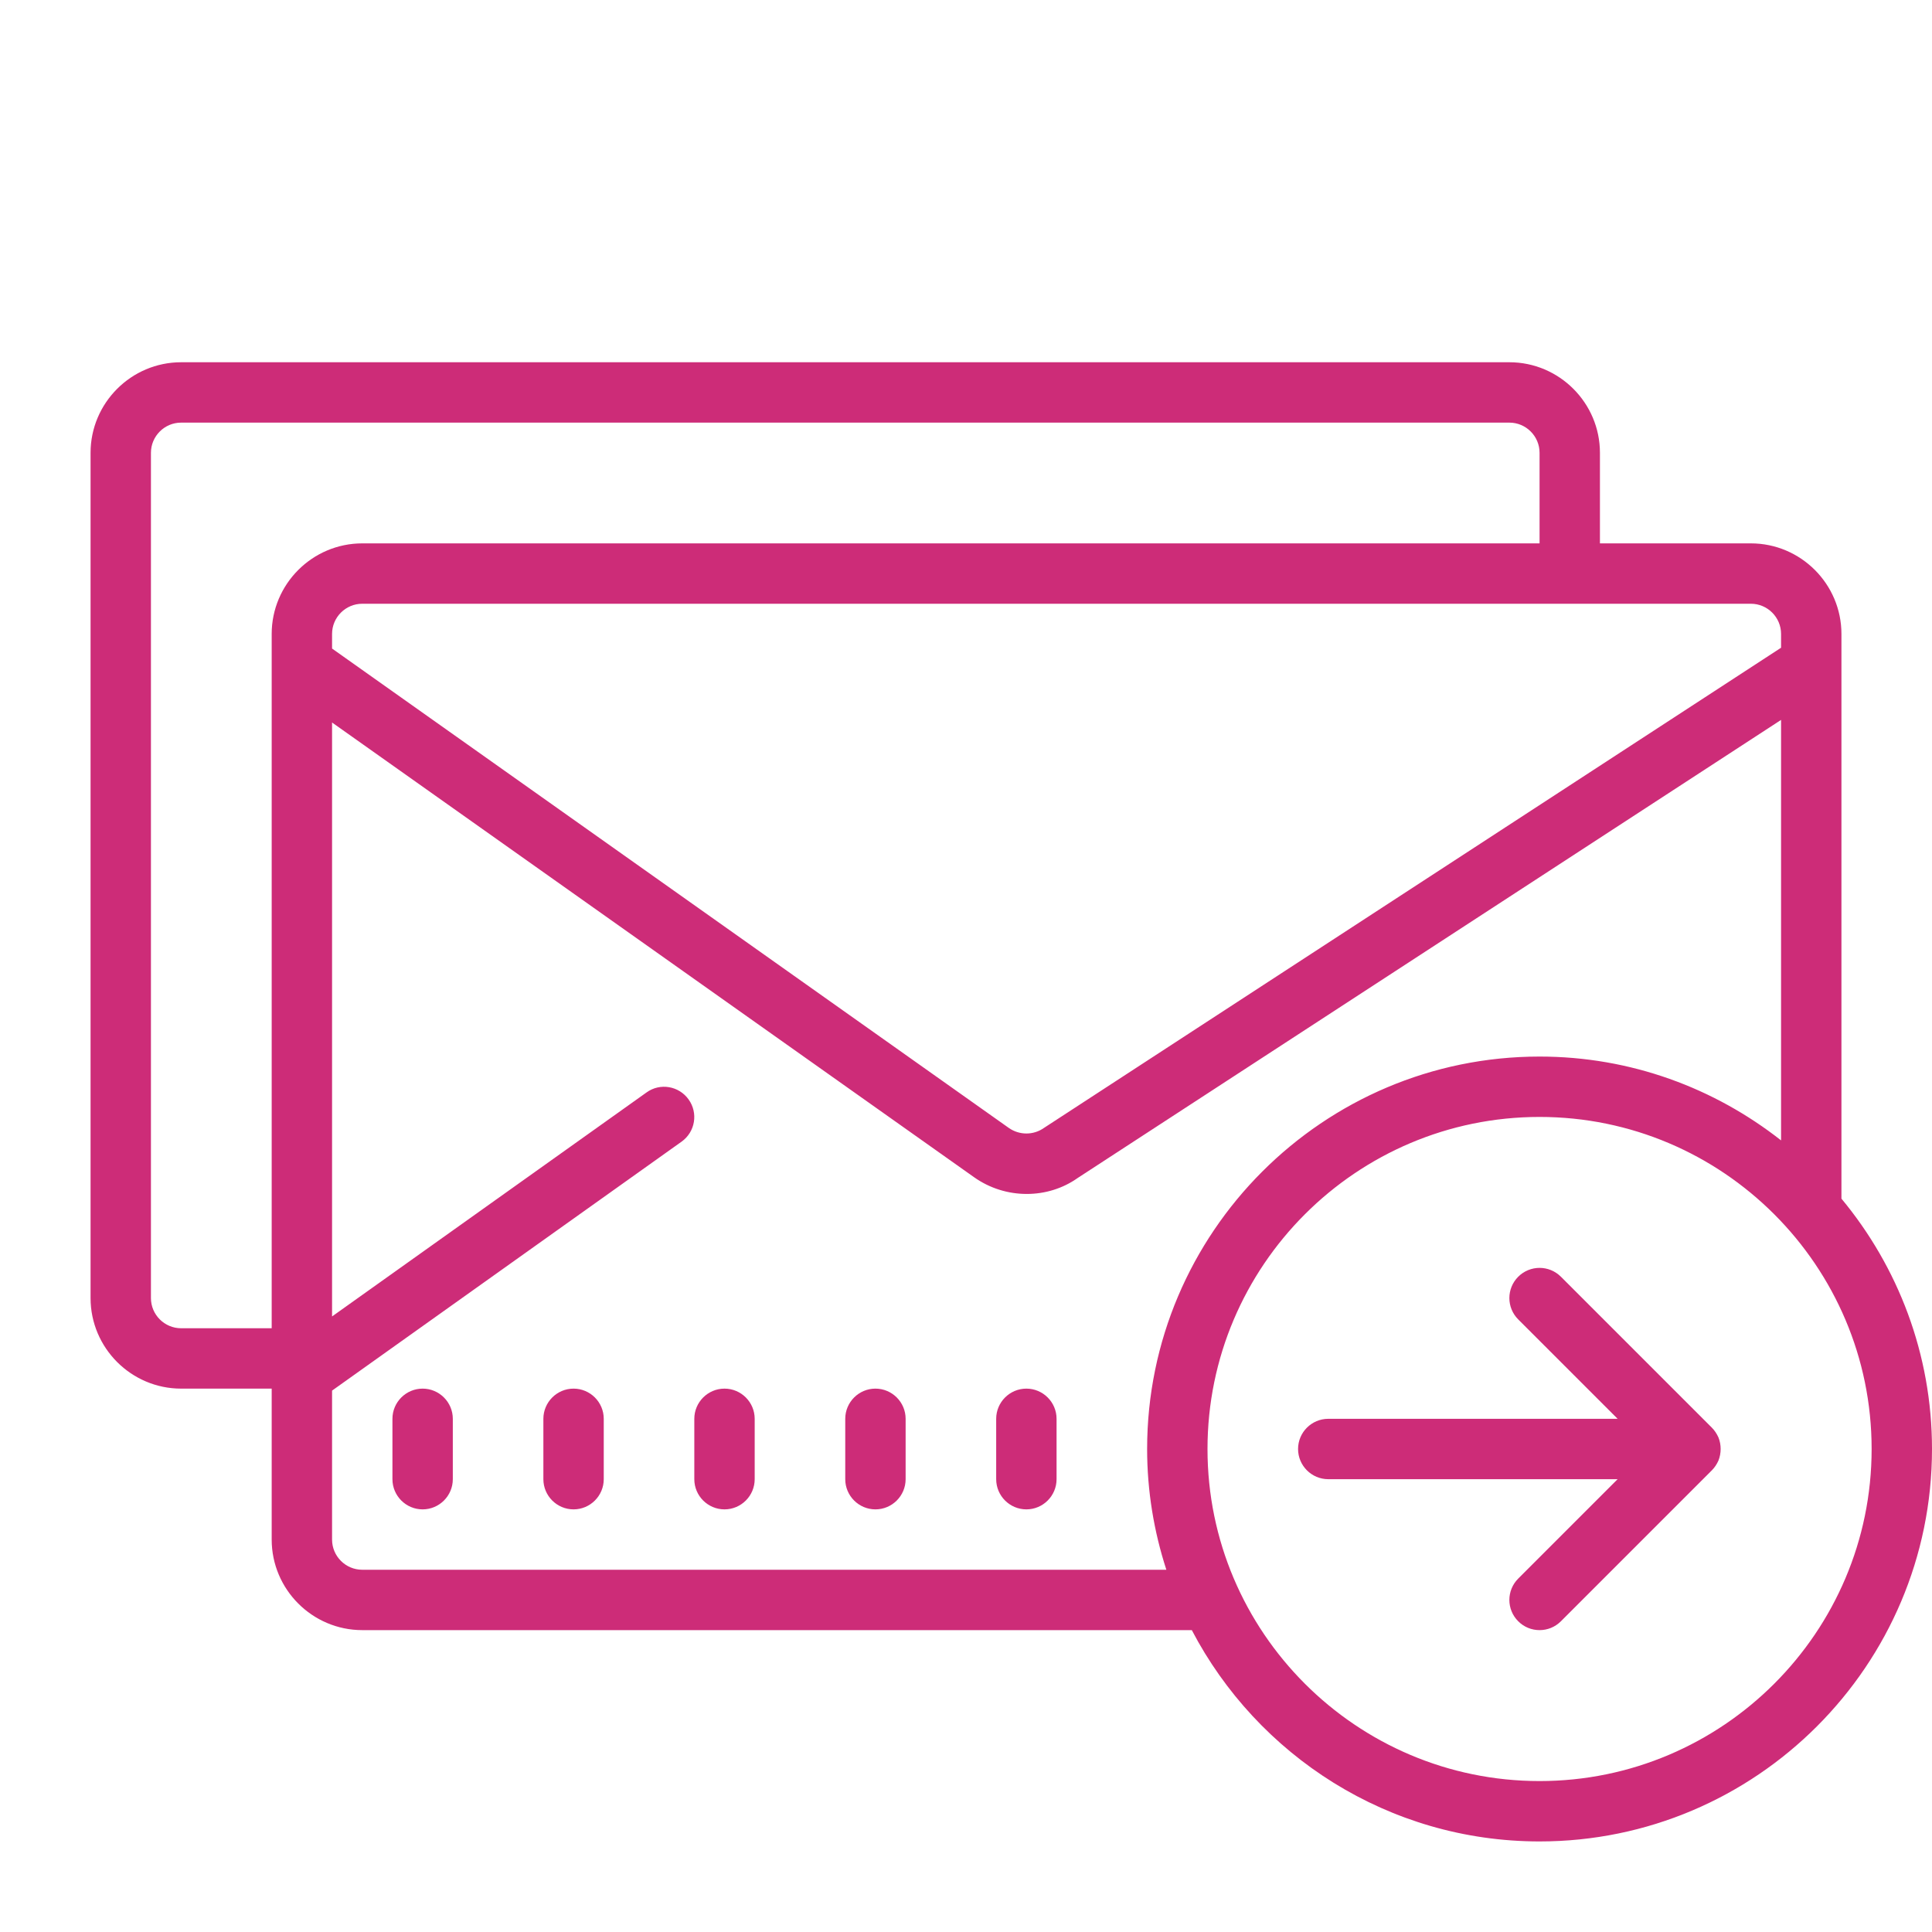 <?xml version="1.0" encoding="UTF-8"?>
<svg xmlns="http://www.w3.org/2000/svg" viewBox="0 0 64 64" width="64px" height="64px">
<g id="surface10199344">
<path style=" stroke:none;fill-rule:nonzero;fill:rgb(80.392%,17.255%,47.059%);fill-opacity:1;" d="M 6 12 C 4.348 12 3 13.348 3 15 L 3 43 C 3 44.652 4.348 46 6 46 L 9 46 L 9 51 C 9 52.652 10.348 54 12 54 L 39.48 54 C 41.652 58.152 45.996 61 51 61 C 58.168 61 64 55.168 64 48 C 64 44.852 62.871 41.961 61 39.707 L 61 21 C 61 19.348 59.652 18 58 18 L 53 18 L 53 15 C 53 13.348 51.652 12 50 12 Z M 6 14 L 50 14 C 50.551 14 51 14.449 51 15 L 51 18 L 12 18 C 10.348 18 9 19.348 9 21 L 9 44 L 6 44 C 5.449 44 5 43.551 5 43 L 5 15 C 5 14.449 5.449 14 6 14 Z M 12 20 L 58 20 C 58.551 20 59 20.449 59 21 L 59 21.457 L 34.578 37.367 C 34.234 37.609 33.77 37.609 33.422 37.367 L 11 21.484 L 11 21 C 11 20.449 11.449 20 12 20 Z M 59 23.848 L 59 37.777 C 56.793 36.043 54.02 35 51 35 C 43.832 35 38 40.832 38 48 C 38 49.395 38.227 50.738 38.637 52 L 12 52 C 11.449 52 11 51.551 11 51 L 11 46.066 L 22.582 37.816 C 23.031 37.492 23.133 36.871 22.812 36.422 C 22.492 35.973 21.867 35.863 21.418 36.188 L 11 43.609 L 11 23.934 L 32.266 38.996 C 32.789 39.367 33.402 39.551 34.012 39.551 C 34.609 39.551 35.203 39.375 35.703 39.02 Z M 51 37 C 57.066 37 62 41.934 62 48 C 62 54.066 57.066 59 51 59 C 44.934 59 40 54.066 40 48 C 40 41.934 44.934 37 51 37 Z M 51 42 C 50.746 42 50.488 42.098 50.293 42.293 C 49.902 42.684 49.902 43.316 50.293 43.707 L 53.586 47 L 44 47 C 43.449 47 43 47.449 43 48 C 43 48.551 43.449 49 44 49 L 53.586 49 L 50.293 52.293 C 49.902 52.684 49.902 53.316 50.293 53.707 C 50.488 53.902 50.742 54 51 54 C 51.258 54 51.512 53.902 51.707 53.707 L 56.707 48.707 C 56.801 48.613 56.871 48.504 56.926 48.383 C 57.023 48.137 57.023 47.859 56.926 47.617 C 56.871 47.496 56.801 47.387 56.707 47.293 L 51.707 42.293 C 51.512 42.098 51.254 42 51 42 Z M 14 46 C 13.449 46 13 46.449 13 47 L 13 49 C 13 49.551 13.449 50 14 50 C 14.551 50 15 49.551 15 49 L 15 47 C 15 46.449 14.551 46 14 46 Z M 19 46 C 18.449 46 18 46.449 18 47 L 18 49 C 18 49.551 18.449 50 19 50 C 19.551 50 20 49.551 20 49 L 20 47 C 20 46.449 19.551 46 19 46 Z M 24 46 C 23.449 46 23 46.449 23 47 L 23 49 C 23 49.551 23.449 50 24 50 C 24.551 50 25 49.551 25 49 L 25 47 C 25 46.449 24.551 46 24 46 Z M 29 46 C 28.449 46 28 46.449 28 47 L 28 49 C 28 49.551 28.449 50 29 50 C 29.551 50 30 49.551 30 49 L 30 47 C 30 46.449 29.551 46 29 46 Z M 34 46 C 33.449 46 33 46.449 33 47 L 33 49 C 33 49.551 33.449 50 34 50 C 34.551 50 35 49.551 35 49 L 35 47 C 35 46.449 34.551 46 34 46 Z M 34 46 "/>
</g>
</svg>

